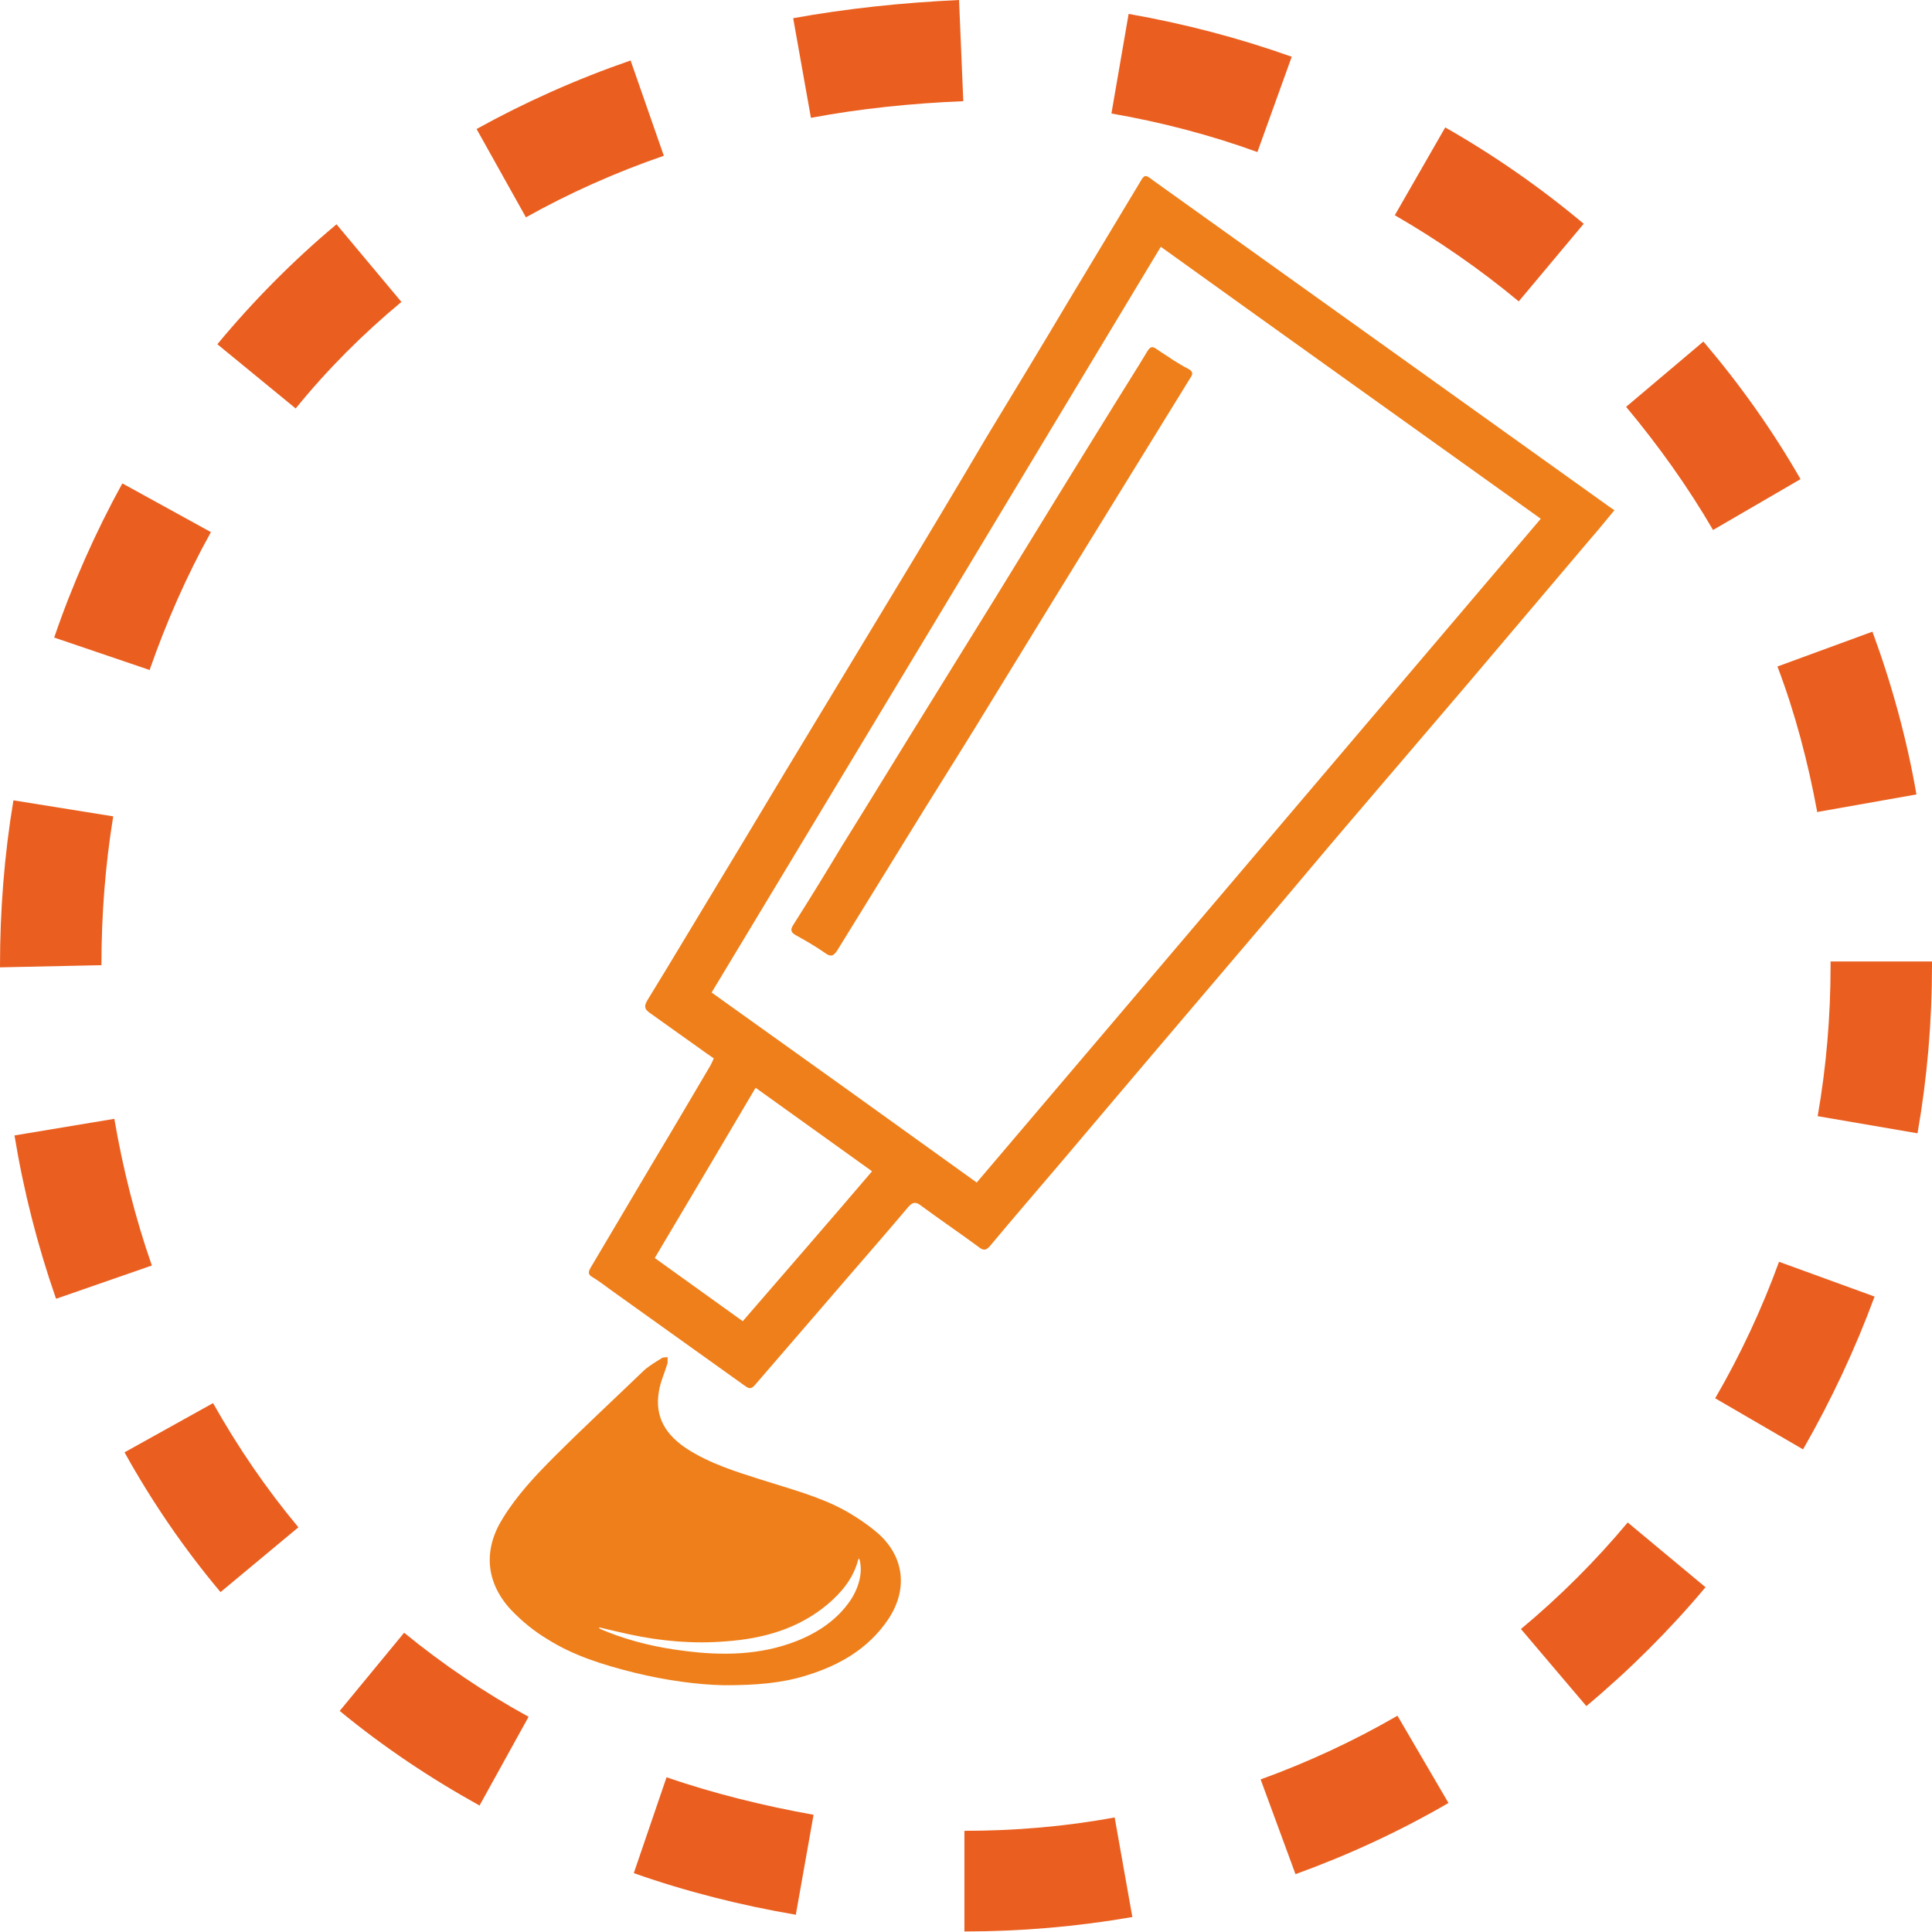<svg width="40" height="40" viewBox="0 0 40 40" fill="none" xmlns="http://www.w3.org/2000/svg">
<g clip-path="url(#clip0_5340_195426)">
<path d="M19.967 40V37.905C21.011 37.905 22.056 37.817 23.078 37.628L23.444 39.69C22.3 39.889 21.133 39.989 19.967 39.989V40ZM16.489 39.645C15.322 39.446 14.189 39.158 13.122 38.781L13.8 36.797C14.767 37.129 15.789 37.384 16.844 37.573L16.478 39.634L16.489 39.645ZM26.822 38.803L26.1 36.841C27.078 36.487 28.033 36.043 28.933 35.522L29.989 37.329C28.978 37.916 27.922 38.404 26.822 38.803ZM9.933 37.384C8.911 36.819 7.933 36.165 7.033 35.423L8.367 33.804C9.167 34.458 10.033 35.046 10.944 35.544L9.933 37.373V37.384ZM32.844 35.323L31.489 33.727C32.289 33.062 33.033 32.319 33.7 31.521L35.311 32.862C34.567 33.749 33.733 34.58 32.844 35.323ZM4.556 32.951C3.811 32.064 3.144 31.089 2.578 30.069L4.411 29.05C4.922 29.958 5.511 30.823 6.178 31.621L4.567 32.962L4.556 32.951ZM37.322 30.003L35.511 28.95C36.033 28.052 36.478 27.099 36.833 26.124L38.811 26.844C38.411 27.93 37.911 28.994 37.333 30.003H37.322ZM1.156 26.877C0.778 25.791 0.489 24.661 0.3 23.508L2.367 23.164C2.544 24.195 2.8 25.215 3.144 26.201L1.167 26.888L1.156 26.877ZM39.7 23.464L37.633 23.109C37.811 22.089 37.9 21.047 37.9 19.994V19.906H40V19.994C40 21.158 39.9 22.322 39.7 23.464ZM0 20.039V19.994C0 18.853 0.089 17.7 0.278 16.57L2.344 16.902C2.178 17.922 2.1 18.953 2.1 19.983L0 20.028L0 20.039ZM37.622 16.802C37.433 15.783 37.167 14.763 36.8 13.799L38.767 13.078C39.167 14.165 39.478 15.295 39.678 16.448L37.611 16.814L37.622 16.802ZM3.111 13.876L1.122 13.2C1.5 12.092 1.978 11.017 2.533 10.008L4.367 11.017C3.867 11.915 3.444 12.879 3.1 13.865L3.111 13.876ZM35.467 10.973C34.944 10.075 34.333 9.221 33.667 8.423L35.267 7.071C36.022 7.958 36.7 8.911 37.278 9.92L35.467 10.973ZM6.122 8.457L4.5 7.127C5.244 6.229 6.078 5.387 6.967 4.644L8.311 6.251C7.511 6.916 6.778 7.648 6.122 8.457ZM31.444 6.24C30.644 5.575 29.778 4.976 28.878 4.456L29.922 2.638C30.933 3.214 31.889 3.879 32.789 4.633L31.444 6.24ZM10.889 4.5L9.867 2.671C10.867 2.117 11.933 1.64 13.056 1.252L13.744 3.225C12.744 3.569 11.778 4.001 10.889 4.5ZM26.033 3.148C25.056 2.793 24.033 2.527 23.011 2.35L23.367 0.288C24.511 0.488 25.656 0.787 26.744 1.175L26.033 3.148ZM16.789 2.438L16.422 0.377C17.522 0.177 18.678 0.055 19.856 0L19.944 2.095C18.867 2.139 17.8 2.25 16.8 2.438H16.789Z" fill="#EA5F20"/>
<path d="M33.444 10.54C33.267 10.751 33.111 10.95 32.944 11.139C32.1 12.136 31.244 13.145 30.4 14.142C29.589 15.096 28.778 16.038 27.967 16.991C27.322 17.744 26.689 18.509 26.044 19.263C25.322 20.116 24.589 20.97 23.867 21.823C23.233 22.566 22.611 23.308 21.989 24.04C21.5 24.616 21 25.193 20.511 25.78C20.422 25.891 20.367 25.902 20.256 25.813C19.867 25.525 19.456 25.248 19.067 24.96C18.967 24.882 18.9 24.882 18.811 24.982C18.389 25.481 17.967 25.968 17.544 26.456C16.9 27.199 16.267 27.941 15.622 28.684C15.533 28.784 15.478 28.728 15.411 28.684C14.5 28.03 13.578 27.376 12.667 26.722C12.533 26.622 12.4 26.523 12.255 26.434C12.178 26.39 12.178 26.334 12.222 26.257C12.655 25.525 13.089 24.794 13.522 24.062C13.922 23.397 14.311 22.732 14.711 22.056C14.733 22.012 14.755 21.967 14.778 21.912C14.733 21.879 14.678 21.845 14.633 21.812C14.244 21.535 13.855 21.258 13.467 20.981C13.355 20.903 13.322 20.848 13.4 20.715C13.911 19.884 14.411 19.041 14.922 18.199C15.522 17.212 16.111 16.215 16.711 15.229C17.311 14.242 17.9 13.256 18.5 12.269C19.144 11.205 19.789 10.13 20.422 9.055C21 8.102 21.578 7.149 22.144 6.196C22.622 5.398 23.1 4.611 23.578 3.813C23.7 3.602 23.7 3.602 23.889 3.746C27 5.974 30.122 8.202 33.233 10.43C33.289 10.474 33.344 10.507 33.422 10.562L33.444 10.54ZM20.222 24.483C24.122 19.895 28.011 15.317 31.9 10.74C29.267 8.856 26.655 6.994 24.033 5.109C20.933 10.263 17.833 15.406 14.733 20.549C16.567 21.857 18.389 23.164 20.222 24.483ZM15.378 27.354C16.278 26.312 17.167 25.292 18.055 24.25L15.644 22.521C14.944 23.707 14.255 24.871 13.556 26.046L15.378 27.354Z" fill="#EF7F1A"/>
<path d="M24.278 7.448C24.389 7.515 24.489 7.581 24.6 7.636C24.689 7.681 24.711 7.736 24.644 7.825C24.1 8.712 23.555 9.587 23.011 10.474C22.178 11.826 21.344 13.178 20.511 14.541C20.067 15.273 19.611 15.993 19.156 16.725C18.556 17.7 17.944 18.687 17.344 19.662C17.267 19.784 17.211 19.828 17.078 19.728C16.889 19.595 16.678 19.474 16.478 19.363C16.378 19.307 16.356 19.252 16.422 19.152C16.767 18.609 17.1 18.066 17.433 17.512C18.056 16.514 18.667 15.506 19.289 14.508C19.733 13.788 20.189 13.056 20.633 12.336C21.456 10.995 22.278 9.654 23.111 8.313C23.322 7.969 23.544 7.625 23.756 7.271C23.811 7.182 23.855 7.16 23.944 7.226C24.055 7.304 24.167 7.37 24.278 7.448Z" fill="#EF7F1A"/>
<path d="M14.989 34.891C14.444 34.88 13.778 34.791 13.111 34.625C12.489 34.469 11.878 34.281 11.333 33.937C11.056 33.771 10.8 33.561 10.578 33.328C10.056 32.763 10 32.087 10.411 31.433C10.711 30.945 11.1 30.535 11.5 30.136C12.1 29.537 12.722 28.961 13.333 28.373C13.444 28.274 13.578 28.196 13.7 28.119C13.733 28.096 13.778 28.108 13.822 28.096C13.822 28.141 13.822 28.174 13.822 28.218C13.767 28.407 13.678 28.595 13.644 28.795C13.544 29.338 13.789 29.715 14.233 30.003C14.7 30.302 15.233 30.468 15.756 30.634C16.344 30.823 16.956 30.978 17.5 31.277C17.756 31.422 18 31.588 18.211 31.776C18.733 32.264 18.789 32.929 18.389 33.527C17.978 34.137 17.378 34.48 16.689 34.691C16.189 34.846 15.667 34.891 15.011 34.891H14.989ZM12.4 33.705C12.4 33.705 12.444 33.738 12.456 33.738C12.5 33.76 12.544 33.771 12.589 33.793C13.1 33.993 13.633 34.115 14.178 34.181C14.956 34.281 15.733 34.27 16.478 33.982C16.933 33.804 17.333 33.538 17.611 33.128C17.8 32.84 17.867 32.519 17.789 32.264C17.789 32.264 17.767 32.286 17.767 32.297C17.667 32.674 17.433 32.962 17.133 33.217C16.522 33.727 15.8 33.926 15.033 33.982C14.367 34.037 13.7 33.982 13.033 33.838C12.833 33.793 12.633 33.749 12.411 33.694L12.4 33.705Z" fill="#EF7F1A"/>
</g>
<defs>
<clipPath id="clip0_5340_195426">
<rect width="40" height="40" fill="white"/>
</clipPath>
</defs>
</svg>
